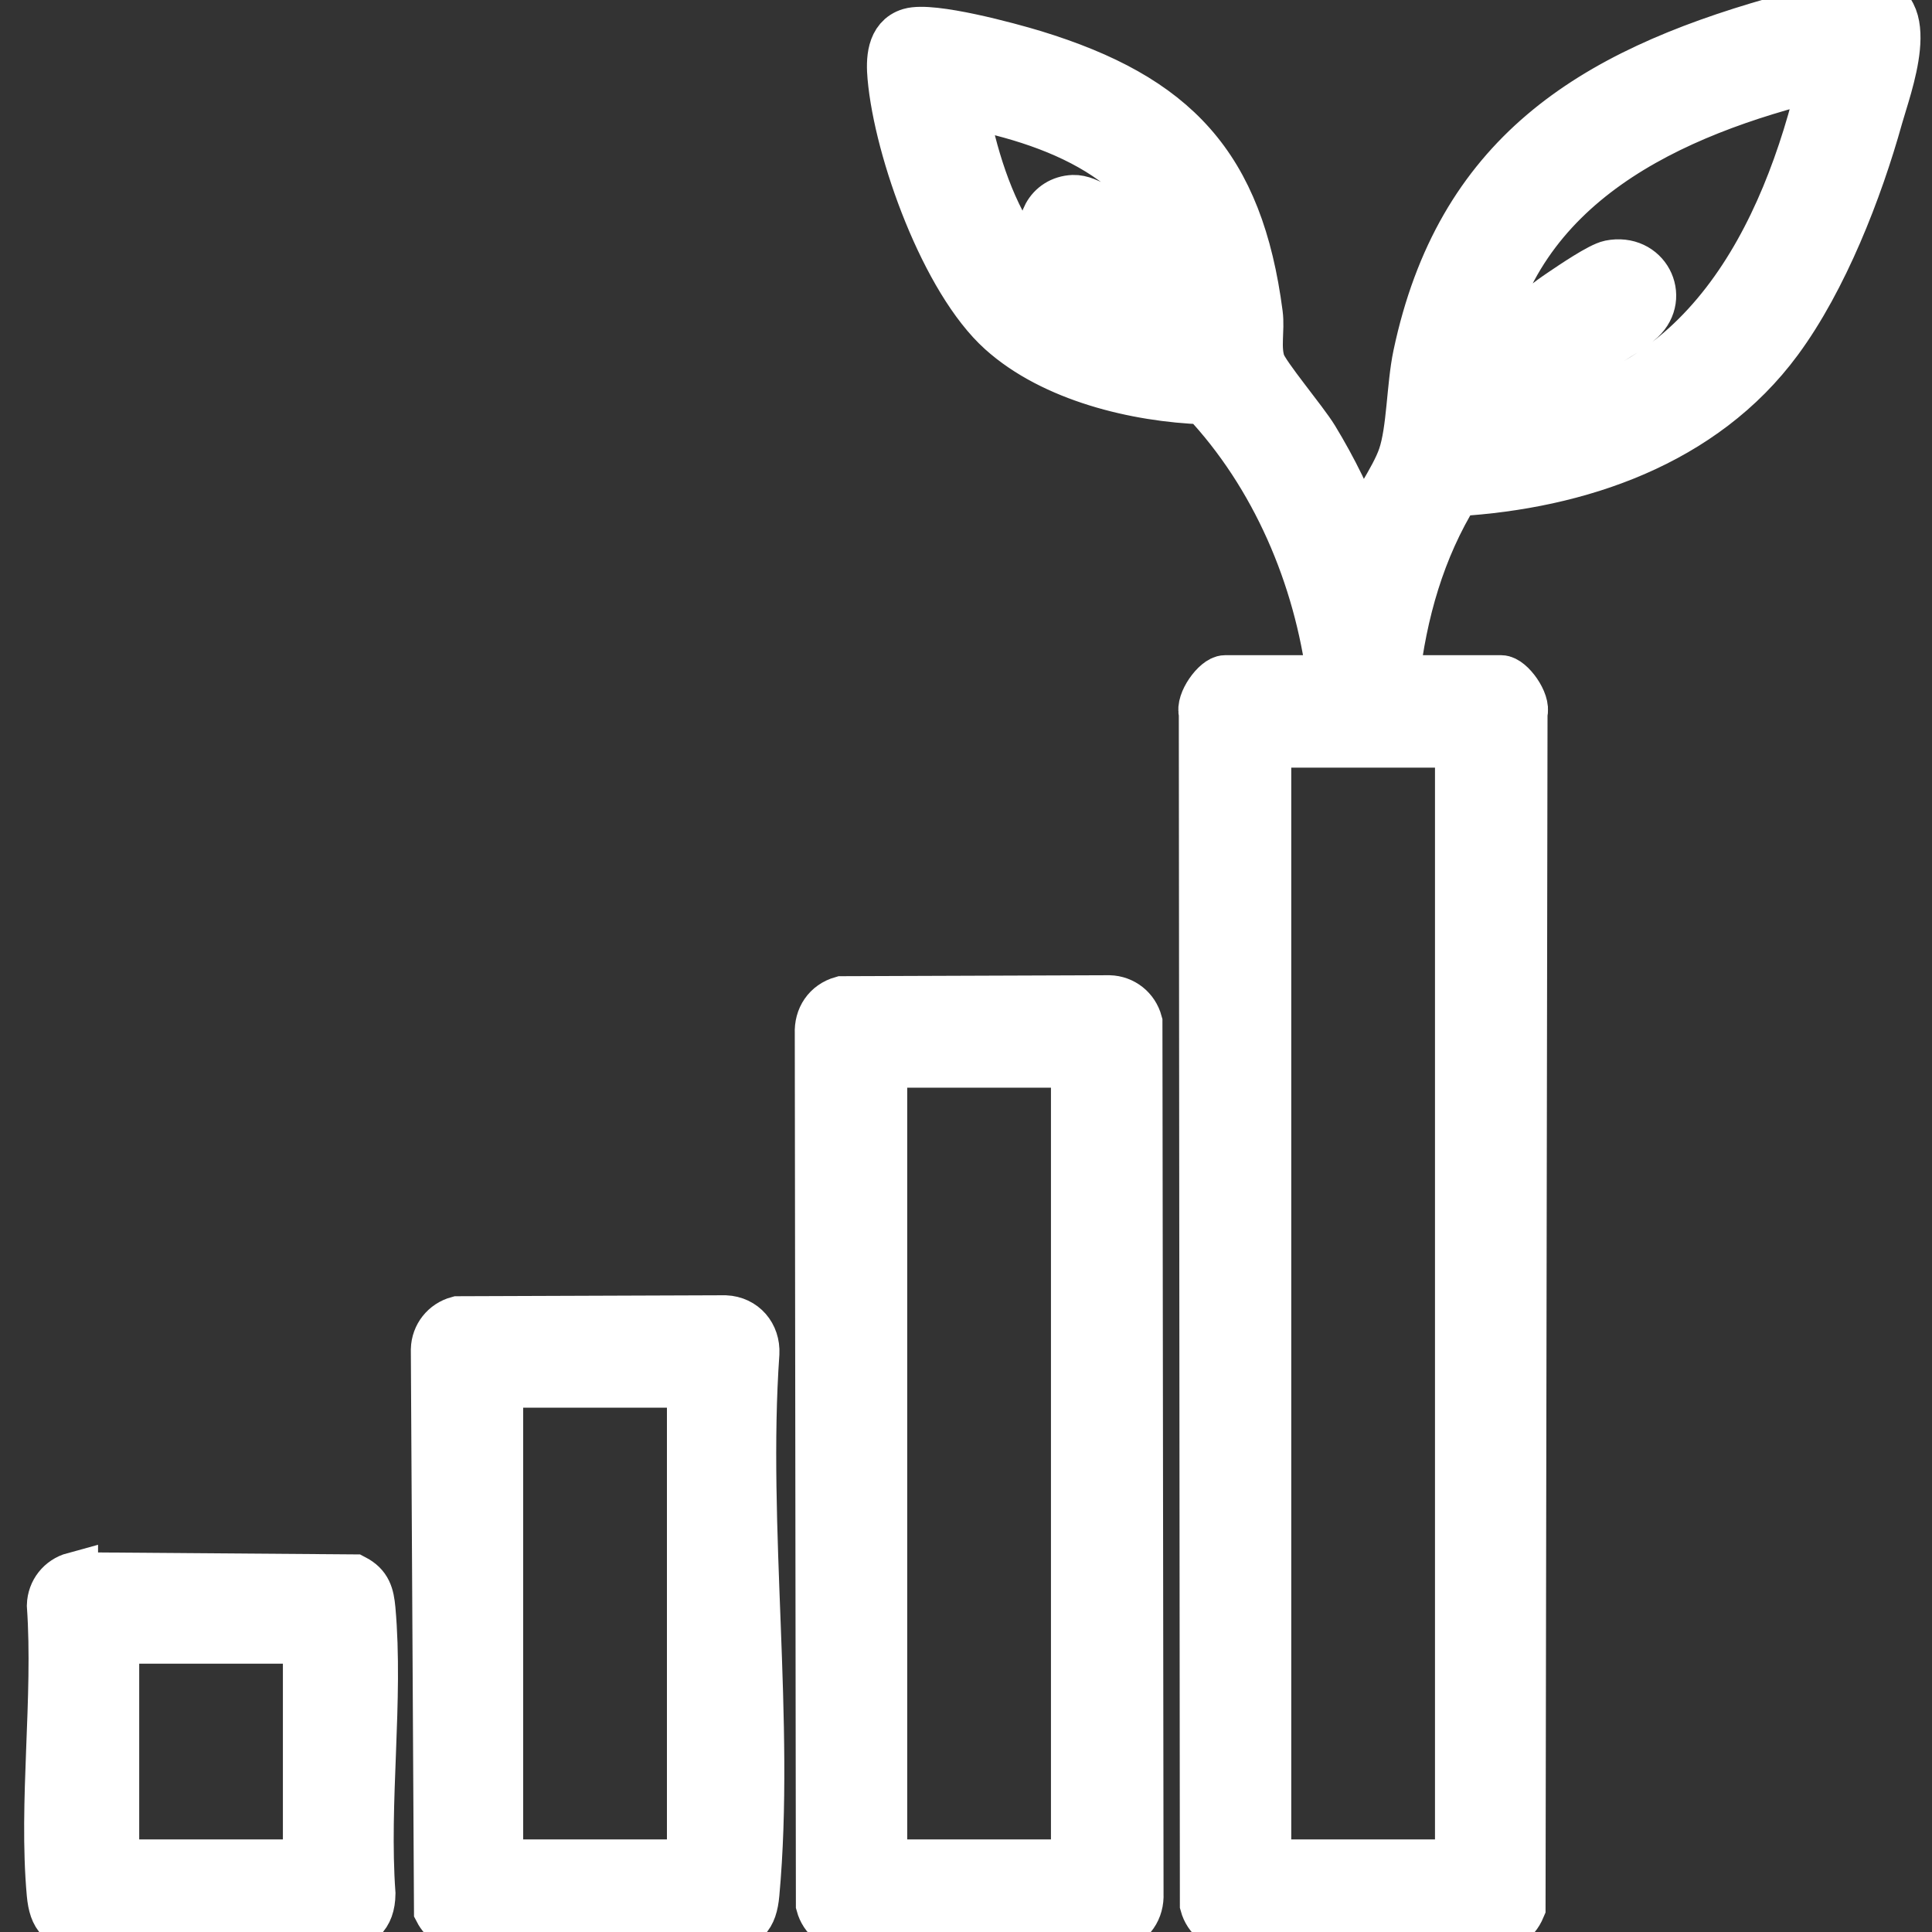 <?xml version="1.0" encoding="utf-8"?>
<svg xmlns="http://www.w3.org/2000/svg" fill="none" height="100%" overflow="visible" preserveAspectRatio="none" style="display: block;" viewBox="0 0 40 40" width="100%">
<rect x="0" y="0" width="40" height="40" fill="#333333" stroke="none"/>
<g id="Frame 625">
<g id="Group 171">
<g id="Vector">
<path d="M38.618 0C39.758 0.023 39.073 1.798 38.899 2.422C38.475 3.943 37.758 5.781 36.821 7.052C35.265 9.164 32.687 10.038 30.144 10.19C29.414 11.371 29.043 12.686 28.885 14.065H31.08C31.27 14.065 31.615 14.539 31.54 14.765L31.499 39.495C31.365 39.814 31.156 39.879 30.836 39.909C29.152 40.063 27.24 39.786 25.53 39.907C25.243 39.9 25.003 39.709 24.928 39.433L24.906 14.765C24.831 14.539 25.175 14.065 25.365 14.065H27.56C27.29 11.935 26.398 9.844 24.934 8.287C23.521 8.237 21.801 7.823 20.73 6.859C19.563 5.81 18.596 3.132 18.46 1.593C18.43 1.259 18.434 0.787 18.839 0.667C19.293 0.532 20.89 0.965 21.412 1.124C24.329 2.019 25.657 3.419 26.059 6.499C26.103 6.834 26.004 7.195 26.114 7.521C26.203 7.778 26.99 8.706 27.213 9.072C27.598 9.707 27.938 10.384 28.182 11.085C28.378 10.573 28.865 9.932 29.029 9.448C29.214 8.906 29.205 7.998 29.34 7.357C30.213 3.228 32.908 1.534 36.753 0.441C37.162 0.325 38.263 -0.007 38.618 0ZM26.234 38.583H30.21V15.393H26.234V38.583ZM37.747 1.562C34.571 2.332 31.355 3.801 30.708 7.359C31.251 6.929 31.759 6.436 32.338 6.05C32.55 5.907 33.126 5.514 33.336 5.472C34.077 5.325 34.485 6.142 33.981 6.616C33.606 6.968 32.737 7.353 32.243 7.776C31.931 8.044 31.636 8.372 31.37 8.685C35.244 8.32 36.961 4.964 37.748 1.562L37.747 1.562ZM19.941 2.142C20.34 4.252 21.221 6.38 23.584 6.778C23.323 6.28 21.824 5.476 21.659 5.102C21.462 4.652 21.715 4.144 22.22 4.122C22.838 4.096 24.002 5.472 24.576 5.783C24.183 3.431 22.048 2.545 19.941 2.142Z" fill="white"/>
<path d="M38.618 0C39.758 0.023 39.073 1.798 38.899 2.422C38.475 3.943 37.758 5.781 36.821 7.052C35.265 9.164 32.687 10.038 30.144 10.19C29.414 11.371 29.043 12.686 28.885 14.065H31.08C31.27 14.065 31.615 14.539 31.54 14.765L31.499 39.495C31.365 39.814 31.156 39.879 30.836 39.909C29.152 40.063 27.24 39.786 25.53 39.907C25.243 39.9 25.003 39.709 24.928 39.433L24.906 14.765C24.831 14.539 25.175 14.065 25.365 14.065H27.56C27.29 11.935 26.398 9.844 24.934 8.287C23.521 8.237 21.801 7.823 20.73 6.859C19.563 5.81 18.596 3.132 18.46 1.593C18.43 1.259 18.434 0.787 18.839 0.667C19.293 0.532 20.89 0.965 21.412 1.124C24.329 2.019 25.657 3.419 26.059 6.499C26.103 6.834 26.004 7.195 26.114 7.521C26.203 7.778 26.99 8.706 27.213 9.072C27.598 9.707 27.938 10.384 28.182 11.085C28.378 10.573 28.865 9.932 29.029 9.448C29.214 8.906 29.205 7.998 29.34 7.357C30.213 3.228 32.908 1.534 36.753 0.441C37.162 0.325 38.263 -0.007 38.618 0ZM26.234 38.583H30.21V15.393H26.234V38.583ZM37.747 1.562C34.571 2.332 31.355 3.801 30.708 7.359C31.251 6.929 31.759 6.436 32.338 6.05C32.55 5.907 33.126 5.514 33.336 5.472C34.077 5.325 34.485 6.142 33.981 6.616C33.606 6.968 32.737 7.353 32.243 7.776C31.931 8.044 31.636 8.372 31.37 8.685C35.244 8.32 36.961 4.964 37.748 1.562L37.747 1.562ZM19.941 2.142C20.34 4.252 21.221 6.38 23.584 6.778C23.323 6.28 21.824 5.476 21.659 5.102C21.462 4.652 21.715 4.144 22.22 4.122C22.838 4.096 24.002 5.472 24.576 5.783C24.183 3.431 22.048 2.545 19.941 2.142Z" stroke="white"/>
</g>
<g id="Vector_2">
<path d="M22.966 20.691C23.253 20.699 23.492 20.89 23.567 21.166L23.59 39.208C23.605 39.534 23.425 39.801 23.112 39.891L17.579 39.911C17.292 39.903 17.053 39.712 16.978 39.435L16.955 21.394C16.94 21.068 17.119 20.8 17.432 20.711L22.966 20.691ZM18.283 38.583H22.259V22.019H18.283V38.583Z" fill="white"/>
<path d="M22.966 20.691C23.253 20.699 23.492 20.89 23.567 21.166L23.59 39.208C23.605 39.534 23.425 39.801 23.112 39.891L17.579 39.911C17.292 39.903 17.053 39.712 16.978 39.435L16.955 21.394C16.94 21.068 17.119 20.8 17.432 20.711L22.966 20.691ZM18.283 38.583H22.259V22.019H18.283V38.583Z" stroke="white"/>
</g>
<g id="Vector_3">
<path d="M15.015 27.317C15.399 27.334 15.656 27.639 15.637 28.019C15.384 31.622 15.961 35.658 15.637 39.209C15.592 39.701 15.425 39.868 14.933 39.913C13.249 40.066 11.337 39.789 9.627 39.911C9.385 39.904 9.181 39.769 9.071 39.556L9.006 27.939C9.014 27.652 9.205 27.412 9.481 27.337L15.015 27.317ZM10.332 38.583H14.308V28.644H10.332V38.583Z" fill="white"/>
<path d="M15.015 27.317C15.399 27.334 15.656 27.639 15.637 28.019C15.384 31.622 15.961 35.658 15.637 39.209C15.592 39.701 15.425 39.868 14.933 39.913C13.249 40.066 11.337 39.789 9.627 39.911C9.385 39.904 9.181 39.769 9.071 39.556L9.006 27.939C9.014 27.652 9.205 27.412 9.481 27.337L15.015 27.317ZM10.332 38.583H14.308V28.644H10.332V38.583Z" stroke="white"/>
</g>
<g id="Vector_4">
<path d="M1.53 32.638L7.331 32.682C7.61 32.827 7.66 33.024 7.688 33.319C7.856 35.19 7.55 37.309 7.688 39.207C7.681 39.685 7.44 39.87 6.983 39.912C5.686 40.029 3.055 40.03 1.758 39.912C1.269 39.868 1.098 39.703 1.053 39.207C0.882 37.312 1.191 35.162 1.056 33.238C1.064 32.951 1.254 32.712 1.53 32.637V32.638ZM2.382 38.583H6.357V33.945H2.382V38.583Z" fill="white"/>
<path d="M1.53 32.638L7.331 32.682C7.61 32.827 7.66 33.024 7.688 33.319C7.856 35.19 7.55 37.309 7.688 39.207C7.681 39.685 7.44 39.87 6.983 39.912C5.686 40.029 3.055 40.03 1.758 39.912C1.269 39.868 1.098 39.703 1.053 39.207C0.882 37.312 1.191 35.162 1.056 33.238C1.064 32.951 1.254 32.712 1.53 32.637V32.638ZM2.382 38.583H6.357V33.945H2.382V38.583Z" stroke="white"/>
</g>
</g>
</g>
</svg>